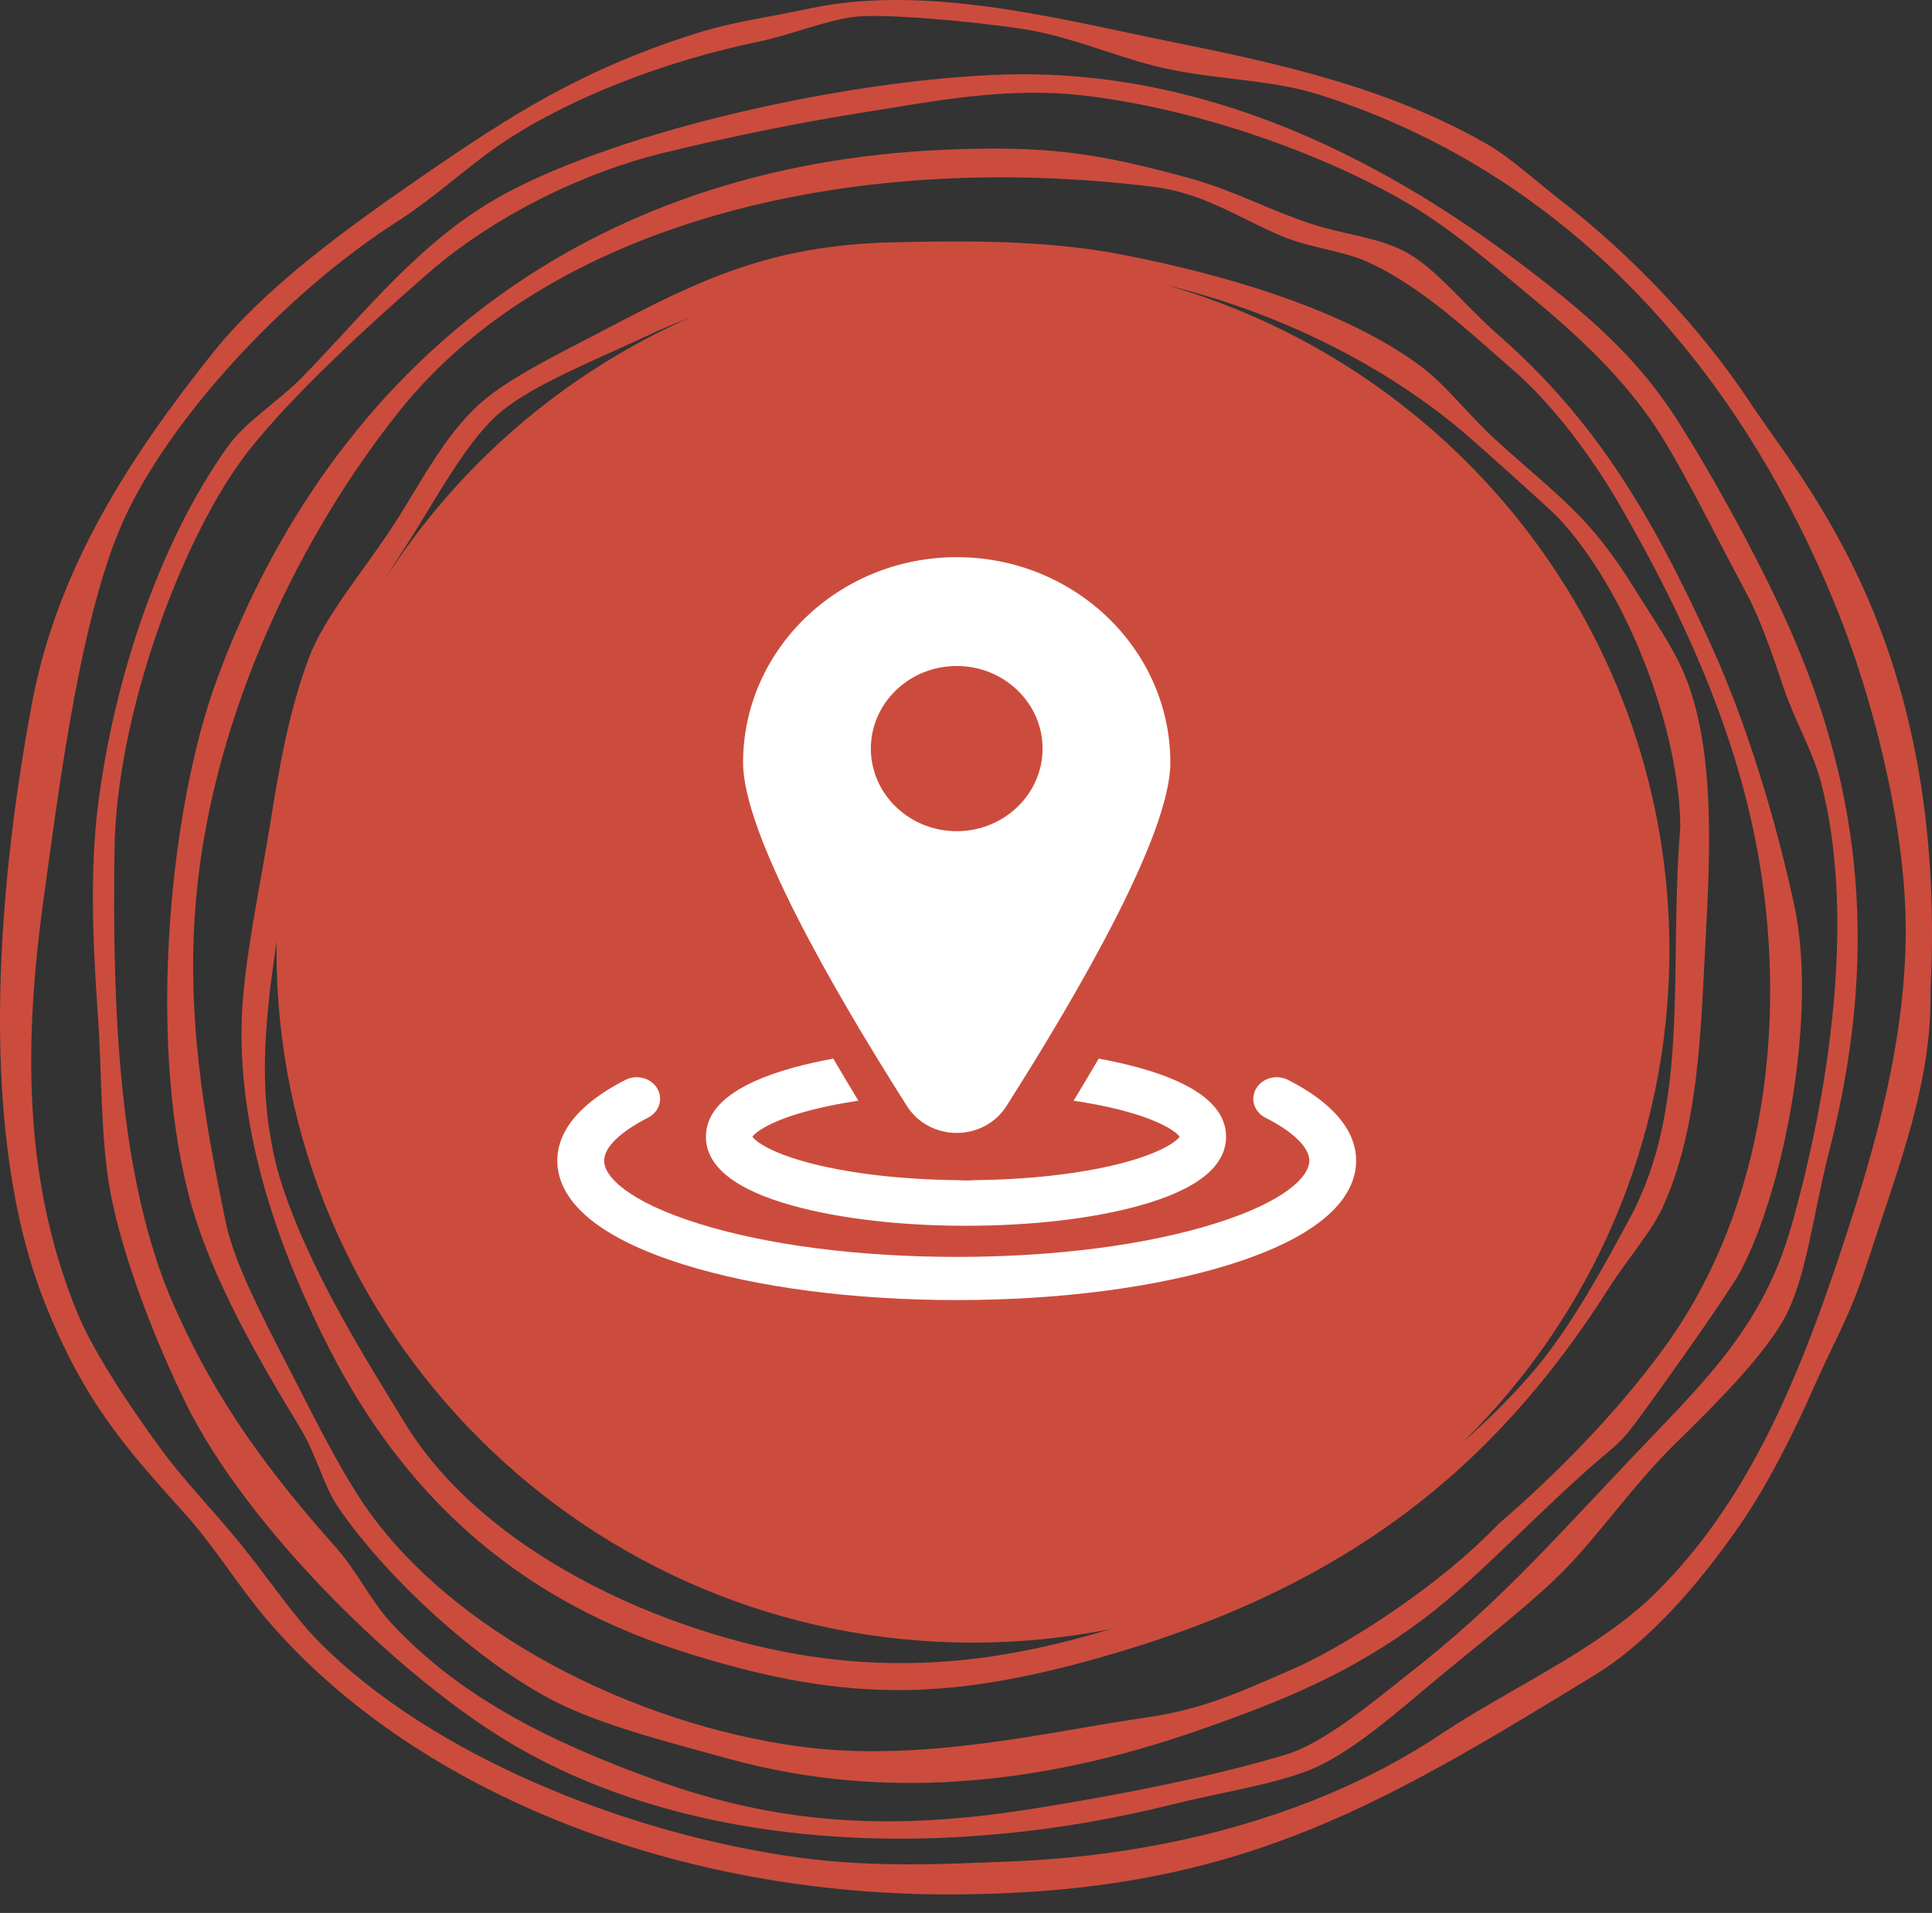 <?xml version="1.0" encoding="UTF-8"?> <svg xmlns="http://www.w3.org/2000/svg" xmlns:xlink="http://www.w3.org/1999/xlink" width="104px" height="103px" viewBox="0 0 104 103" version="1.1"><rect x="0" y="0" width="104" height="103" fill="#333333" stroke="none"/><title>4EB47A9D-CEE1-4F28-A253-D0AA398CE01A</title><g id="page" stroke="none" stroke-width="1" fill="none" fill-rule="evenodd"><g id="01-Home" transform="translate(-1278, -943)"><g id="Usp's-totaal" transform="translate(296, 935)"><g id="Group-15" transform="translate(982, 8)"><path d="M96.448,65.956 C94.89,71.471 91.752,74.367 87.892,78.434 C83.294,83.28 80.612,86.361 75.959,90.021 C73.856,91.676 71.282,93.854 69.206,94.477 C65.178,95.685 60.315,96.631 55.697,97.373 C48.022,98.607 41.929,98.254 35.209,95.813 C29.637,93.791 24.729,91.38 21.025,87.346 C19.95,86.178 19.221,84.601 18.097,83.336 C14.587,79.384 11.653,75.538 9.317,70.189 C6.403,63.518 6.038,54.456 6.165,45.68 C6.269,38.521 9.784,28.875 13.369,24.289 C15.732,21.268 19.929,17.429 23.051,14.708 C26.581,11.631 31.396,9.292 35.658,8.246 C39.156,7.39 43.021,6.594 46.691,6.018 C50.188,5.47 54.074,4.677 58.173,5.127 C64.118,5.779 70.987,8.145 75.735,10.921 C78.2,12.362 80.324,14.257 82.488,16.045 C84.814,17.966 87.045,20.043 88.793,22.507 C90.31,24.644 92.352,28.86 93.971,31.865 C94.778,33.363 95.378,35.147 95.998,36.99 C96.598,38.777 97.598,40.488 98.024,42.115 C99.94,49.446 98.411,59.011 96.448,65.956 M89.919,22.062 C88.073,19.324 85.792,17.28 83.389,15.377 C76.045,9.56 66.006,3.681 54.12,4.013 C45.936,4.242 33.574,6.946 27.103,10.475 C22.629,12.915 19.635,16.872 16.297,20.279 C14.923,21.682 13.245,22.663 12.243,24.067 C8.545,29.253 6.109,36.649 5.265,43.452 C4.849,46.791 4.981,50.672 5.265,54.593 C5.491,57.724 5.398,61.239 5.94,64.174 C6.593,67.711 8.396,72.275 9.992,75.537 C13.241,82.178 21.547,90.421 27.779,94.031 C37.691,99.775 51.179,100.144 63.127,97.151 C65.604,96.53 68.311,96.13 70.331,95.368 C72.683,94.481 75.246,92.136 77.535,90.243 C80.033,88.178 82.583,86.204 84.291,84.45 C86.116,82.574 88.004,79.861 90.144,77.766 C92.366,75.59 94.844,73.105 95.998,71.081 C97.234,68.912 97.576,65.453 98.474,61.946 C101.126,51.592 100.24,42.816 96.448,34.094 C94.624,29.897 91.526,24.443 89.919,22.062" id="Fill-1" fill="#CB4C3D"></path><path d="M89.639,72.489 C86.956,76.198 83.579,79.539 80.681,82.043 C77.068,85.807 71.801,88.907 69.708,89.818 C66.576,91.183 64.707,92.048 61.646,92.485 C56.462,93.223 49.695,94.931 43.059,94.039 C34.17,92.847 24.237,87.883 19.545,80.931 C18.163,78.885 16.744,75.987 15.514,73.6 C14.112,70.884 12.598,67.966 12.155,65.824 C10.976,60.148 9.963,54.45 10.587,48.051 C11.528,38.401 16.159,28.781 21.56,22.058 C29.412,12.284 45.246,7.982 62.094,10.06 C64.843,10.4 66.717,11.767 69.036,12.727 C70.541,13.35 72.226,13.498 73.515,14.06 C76.549,15.382 79.474,18.229 81.353,19.836 C83.506,21.678 85.616,24.481 87.176,27.167 C90.409,32.741 93.325,38.992 94.566,45.607 C96.258,54.626 95.125,64.905 89.639,72.489 M80.681,18.059 C78.865,16.468 77.358,14.516 75.755,13.616 C74.257,12.775 72.399,12.646 70.604,12.06 C68.401,11.341 66.39,10.249 64.109,9.617 C58.934,8.18 56.173,7.842 50.897,8.061 C31.59,8.864 17.969,19.646 11.707,36.498 C9.158,43.355 7.951,55.689 10.139,64.269 C11.289,68.782 14.086,73.461 16.186,76.932 C17.031,78.331 17.438,80.042 18.201,81.154 C20.857,85.029 25.81,89.537 29.846,91.596 C32.349,92.873 35.719,93.736 39.252,94.706 C48.173,97.158 56.883,95.836 64.557,93.151 C69.031,91.586 72.747,90.087 76.65,87.153 C79.774,84.803 83.255,80.914 86.728,78.043 C87.381,77.504 87.821,76.911 88.295,76.267 C89.885,74.103 93.125,69.511 93.67,68.49 C96.082,63.965 97.841,54.538 96.581,48.718 C95.642,44.381 94.128,39.184 92.102,34.721 C88.909,27.688 85.832,22.57 80.681,18.059" id="Fill-3" fill="#CB4C3D"></path><path d="M90.452,44.519 C89.815,52.182 91.023,59.476 87.742,65.574 C86.318,68.22 84.663,71.261 82.775,73.553 C81.605,74.974 80.223,76.347 78.747,77.655 C85.611,70.898 89.865,61.526 89.865,51.163 C89.865,34.176 78.437,19.853 62.813,15.356 C68.902,16.844 74.322,19.607 78.485,23.022 C79.163,23.577 83.447,27.407 83.904,27.897 C87.572,31.841 90.4,39.198 90.452,44.519 M44.394,89.289 C36.735,88.323 26.331,84.021 21.817,76.656 C19.581,73.009 16.483,68.09 15.043,63.358 C14.711,62.264 14.46,60.774 14.366,59.812 C14.076,56.862 14.413,53.908 14.895,50.663 C14.893,50.831 14.883,50.995 14.883,51.163 C14.883,71.754 31.667,88.445 52.374,88.445 C54.908,88.445 57.382,88.191 59.775,87.716 C55.341,89.05 50.349,90.039 44.394,89.289 M21.817,29.449 C23.511,26.842 25.11,23.692 27.01,22.135 C28.789,20.675 32.052,19.386 34.686,18.146 C35.489,17.768 36.317,17.421 37.159,17.089 C30.324,20.112 24.569,25.105 20.621,31.347 C20.999,30.725 21.396,30.095 21.817,29.449 M80.518,23.686 C79.081,22.381 77.824,20.711 76.453,19.697 C72.35,16.66 65.978,14.796 60.423,13.713 C56.401,12.929 52.052,12.951 48.006,13.048 C41.427,13.207 37.576,15.117 32.654,17.702 C30.082,19.052 27.467,20.305 25.88,21.692 C23.917,23.408 22.522,26.233 21.139,28.34 C19.458,30.902 17.466,33.202 16.624,35.433 C15.582,38.189 15.034,41.28 14.591,44.076 C14.059,47.44 13.104,51.798 13.011,54.937 C12.816,61.532 15.34,67.965 17.752,72.667 C21.629,80.224 27.501,85.93 36.491,88.845 C45.213,91.674 50.801,91.608 59.068,89.289 C72.461,85.532 80.431,79.08 86.614,69.342 C87.593,67.801 88.937,66.286 89.548,64.909 C91.421,60.698 91.544,55.743 91.807,50.725 C92.057,45.937 92.349,40.382 90.678,36.319 C90.072,34.847 88.905,33.182 87.968,31.665 C85.546,27.747 83.912,26.769 80.518,23.686" id="Fill-5" fill="#CB4C3D"></path><path d="M99.659,65.639 C97.042,73.8 94.281,80.69 89.075,85.815 C86.019,88.825 81.205,90.945 77.592,93.353 C71.626,97.35 63.525,99.868 54.399,100.226 C50.971,100.36 47.088,100.583 42.916,100.005 C33.749,98.733 23.317,94.551 17.245,88.476 C15.807,87.036 14.449,84.981 12.967,83.154 C11.569,81.433 9.912,79.723 8.689,78.055 C7.109,75.9 5.097,72.932 4.185,70.738 C0.933,62.913 1.457,54.778 2.384,48.123 C3.248,41.922 4.41,32.56 6.888,27.505 C9.619,21.929 15.719,15.558 21.299,11.985 C23.43,10.62 25.192,8.95 26.928,7.773 C30.513,5.339 35.639,3.322 40.889,2.23 C42.621,1.869 44.475,1.08 46.068,0.899 C47.558,0.731 52.239,1.126 55.075,1.564 C57.888,2 60.45,3.251 63.181,3.781 C65.897,4.309 68.565,4.315 71.062,5.112 C84.498,9.399 93.765,19.971 98.983,33.048 C100.679,37.296 102.595,44.257 102.586,50.119 C102.578,55.388 101.287,60.561 99.659,65.639 M94.254,21.74 C91.555,17.648 87.864,13.781 84.123,10.876 C82.734,9.798 81.323,8.494 80.069,7.773 C74.724,4.695 68.709,3.389 62.955,2.23 C57.216,1.072 49.901,-0.894 43.591,0.456 C41.261,0.954 39.498,1.16 37.511,1.786 C31.287,3.745 27.437,6.246 22.649,9.546 C18.327,12.525 14.157,15.596 11.391,19.08 C7.093,24.493 3.09,30.512 1.709,37.925 C-0.219,48.267 -1.143,61.116 2.384,70.073 C4.562,75.604 6.919,78.118 10.04,81.602 C11.545,83.282 12.83,85.393 14.318,87.146 C22.043,96.248 35.9,101.95 50.797,102 C66.28,102.053 73.929,97.477 85.844,90.19 C88.791,88.388 91.507,85.242 93.721,82.021 C95.208,79.86 96.634,76.983 97.572,74.843 C98.813,72.013 99.52,71.07 100.559,67.856 C102.237,62.673 104,58.322 103.922,53.337 C104.856,34.648 97.179,26.175 94.254,21.74" id="Fill-7" fill="#CB4C3D"></path><path d="M69.332,58.144 C68.723,57.834 67.956,58.04 67.622,58.603 C67.288,59.165 67.509,59.871 68.119,60.181 C69.621,60.942 70.481,61.785 70.481,62.494 C70.481,63.362 69.148,64.707 65.407,65.878 C61.711,67.038 56.773,67.675 51.5,67.675 C46.228,67.675 41.289,67.038 37.593,65.878 C33.852,64.707 32.52,63.362 32.52,62.494 C32.52,61.785 33.379,60.942 34.881,60.181 C35.491,59.871 35.713,59.165 35.378,58.603 C35.043,58.04 34.277,57.834 33.668,58.144 C31.995,58.992 30,60.435 30,62.494 C30,64.072 31.177,66.323 36.782,68.08 C40.732,69.318 45.959,70 51.5,70 C57.041,70 62.268,69.318 66.218,68.08 C71.823,66.323 73,64.072 73,62.494 C73,60.435 71.005,58.992 69.332,58.144" id="Fill-9" fill="#FFFFFF"></path><path d="M42.64,64.908 C45.157,65.612 48.481,66 52,66 C55.519,66 58.843,65.612 61.36,64.908 C64.439,64.048 66,62.801 66,61.205 C66,59.609 64.439,58.363 61.36,57.502 C60.676,57.311 59.933,57.143 59.143,57 C58.713,57.734 58.264,58.49 57.793,59.266 C58.668,59.397 59.49,59.556 60.236,59.744 C62.501,60.315 63.329,60.958 63.499,61.205 C63.329,61.452 62.501,62.095 60.236,62.667 C58.09,63.208 55.331,63.516 52.425,63.543 C52.285,63.553 52.143,63.559 52,63.559 C51.857,63.559 51.715,63.553 51.574,63.543 C48.668,63.516 45.909,63.208 43.764,62.667 C41.499,62.095 40.671,61.452 40.501,61.205 C40.671,60.958 41.499,60.315 43.764,59.744 C44.51,59.556 45.332,59.397 46.207,59.266 C45.736,58.49 45.287,57.734 44.857,57 C44.067,57.143 43.324,57.311 42.64,57.502 C39.561,58.363 38,59.609 38,61.205 C38,62.801 39.561,64.048 42.64,64.908" id="Fill-11" fill="#FFFFFF"></path><path d="M51.5,61 C52.601,61 53.601,60.46 54.177,59.556 C58.201,53.218 63,44.866 63,41.066 C63,34.963 57.84,30 51.5,30 C45.159,30 40,34.963 40,41.066 C40,44.866 44.799,53.218 48.823,59.556 C49.398,60.46 50.399,61 51.5,61 M46.878,40.306 C46.878,37.853 48.951,35.859 51.5,35.859 C54.048,35.859 56.122,37.853 56.122,40.306 C56.122,42.758 54.048,44.754 51.5,44.754 C48.951,44.754 46.878,42.758 46.878,40.306" id="Fill-13" fill="#FFFFFF"></path></g></g></g></g></svg> 